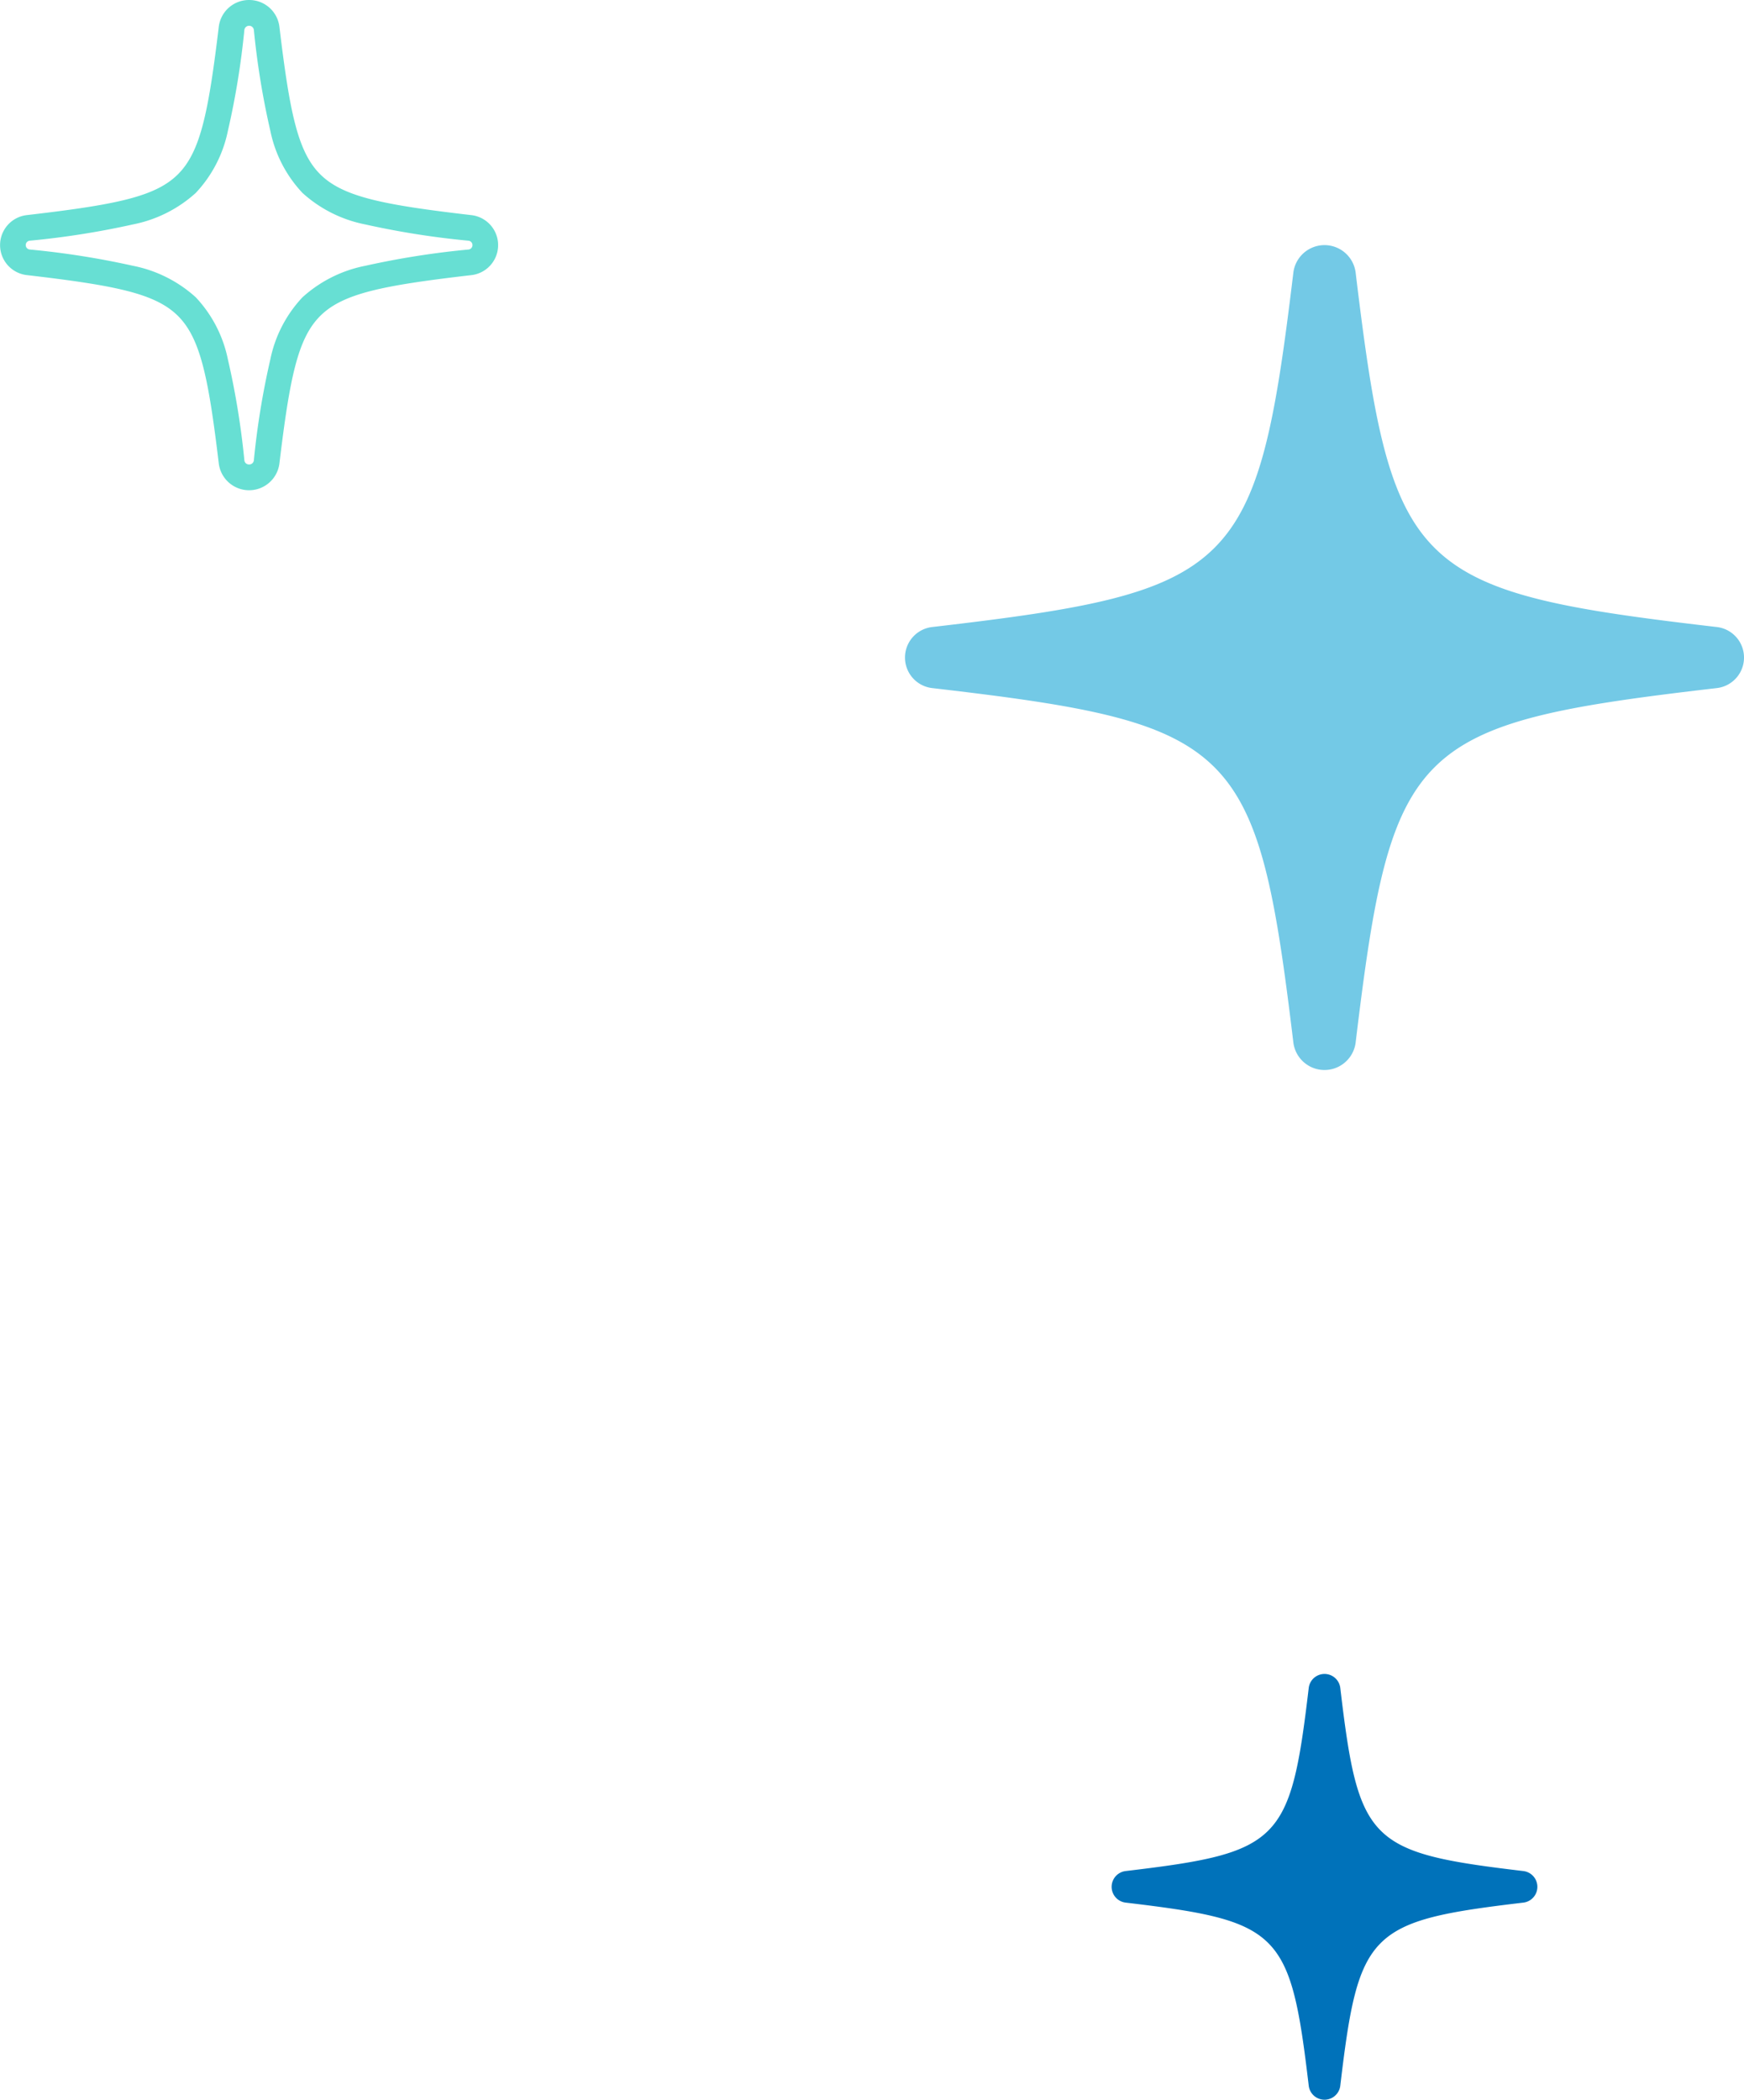 <svg xmlns="http://www.w3.org/2000/svg" width="135.401" height="163" viewBox="0 0 135.401 163"><g transform="translate(-1177.642 -2795)"><path d="M1119.564,97.937c-23.639-2.75-25.21-4.294-28.008-27.533a2.437,2.437,0,0,0-4.83,0c-2.8,23.239-4.368,24.783-28.008,27.533a2.386,2.386,0,0,0,0,4.748c23.639,2.75,25.21,4.294,28.008,27.534a2.437,2.437,0,0,0,4.83,0c2.8-23.239,4.368-24.783,28.008-27.534a2.386,2.386,0,0,0,0-4.748Z" transform="translate(191.333 2745.735)" fill="#73c9e6"/><path d="M1153.815,143.389c-12-1.42-12.792-2.216-14.211-14.211a1.234,1.234,0,0,0-2.451,0c-1.42,11.995-2.217,12.791-14.212,14.211a1.234,1.234,0,0,0,0,2.451c11.995,1.42,12.792,2.217,14.212,14.212a1.234,1.234,0,0,0,2.451,0c1.419-11.995,2.216-12.792,14.211-14.212a1.234,1.234,0,0,0,0-2.451Z" transform="translate(142.096 2796.86)" fill="#0072ba"/><path d="M1074.913,67.294a2.362,2.362,0,0,1,2.352,2.069c.8,6.676,1.425,9.747,3.193,11.485s4.9,2.354,11.7,3.145a2.344,2.344,0,0,1,0,4.66c-6.8.791-9.929,1.4-11.7,3.145s-2.389,4.809-3.193,11.485a2.372,2.372,0,0,1-4.705,0c-.8-6.676-1.425-9.748-3.193-11.486s-4.9-2.354-11.7-3.146a2.344,2.344,0,0,1,0-4.66c6.8-.791,9.929-1.4,11.7-3.145s2.389-4.809,3.193-11.485A2.363,2.363,0,0,1,1074.913,67.294Zm0,36.058a.361.361,0,0,0,.367-.307,61.65,61.65,0,0,1,1.283-7.861,9.92,9.92,0,0,1,2.494-4.812,10.183,10.183,0,0,1,4.883-2.446,64.675,64.675,0,0,1,7.99-1.26.344.344,0,0,0,0-.687,64.672,64.672,0,0,1-7.989-1.26,10.182,10.182,0,0,1-4.883-2.446,9.92,9.92,0,0,1-2.494-4.812,61.651,61.651,0,0,1-1.283-7.861.373.373,0,0,0-.734,0,61.654,61.654,0,0,1-1.283,7.86,9.92,9.92,0,0,1-2.494,4.812,10.182,10.182,0,0,1-4.883,2.446,64.674,64.674,0,0,1-7.99,1.26.344.344,0,0,0,0,.687,64.677,64.677,0,0,1,7.99,1.26,10.183,10.183,0,0,1,4.883,2.446,9.92,9.92,0,0,1,2.494,4.812,61.651,61.651,0,0,1,1.283,7.861A.362.362,0,0,0,1074.913,103.352Z" transform="translate(122.069 2727.706)" fill="#67dfd3"/></g></svg>